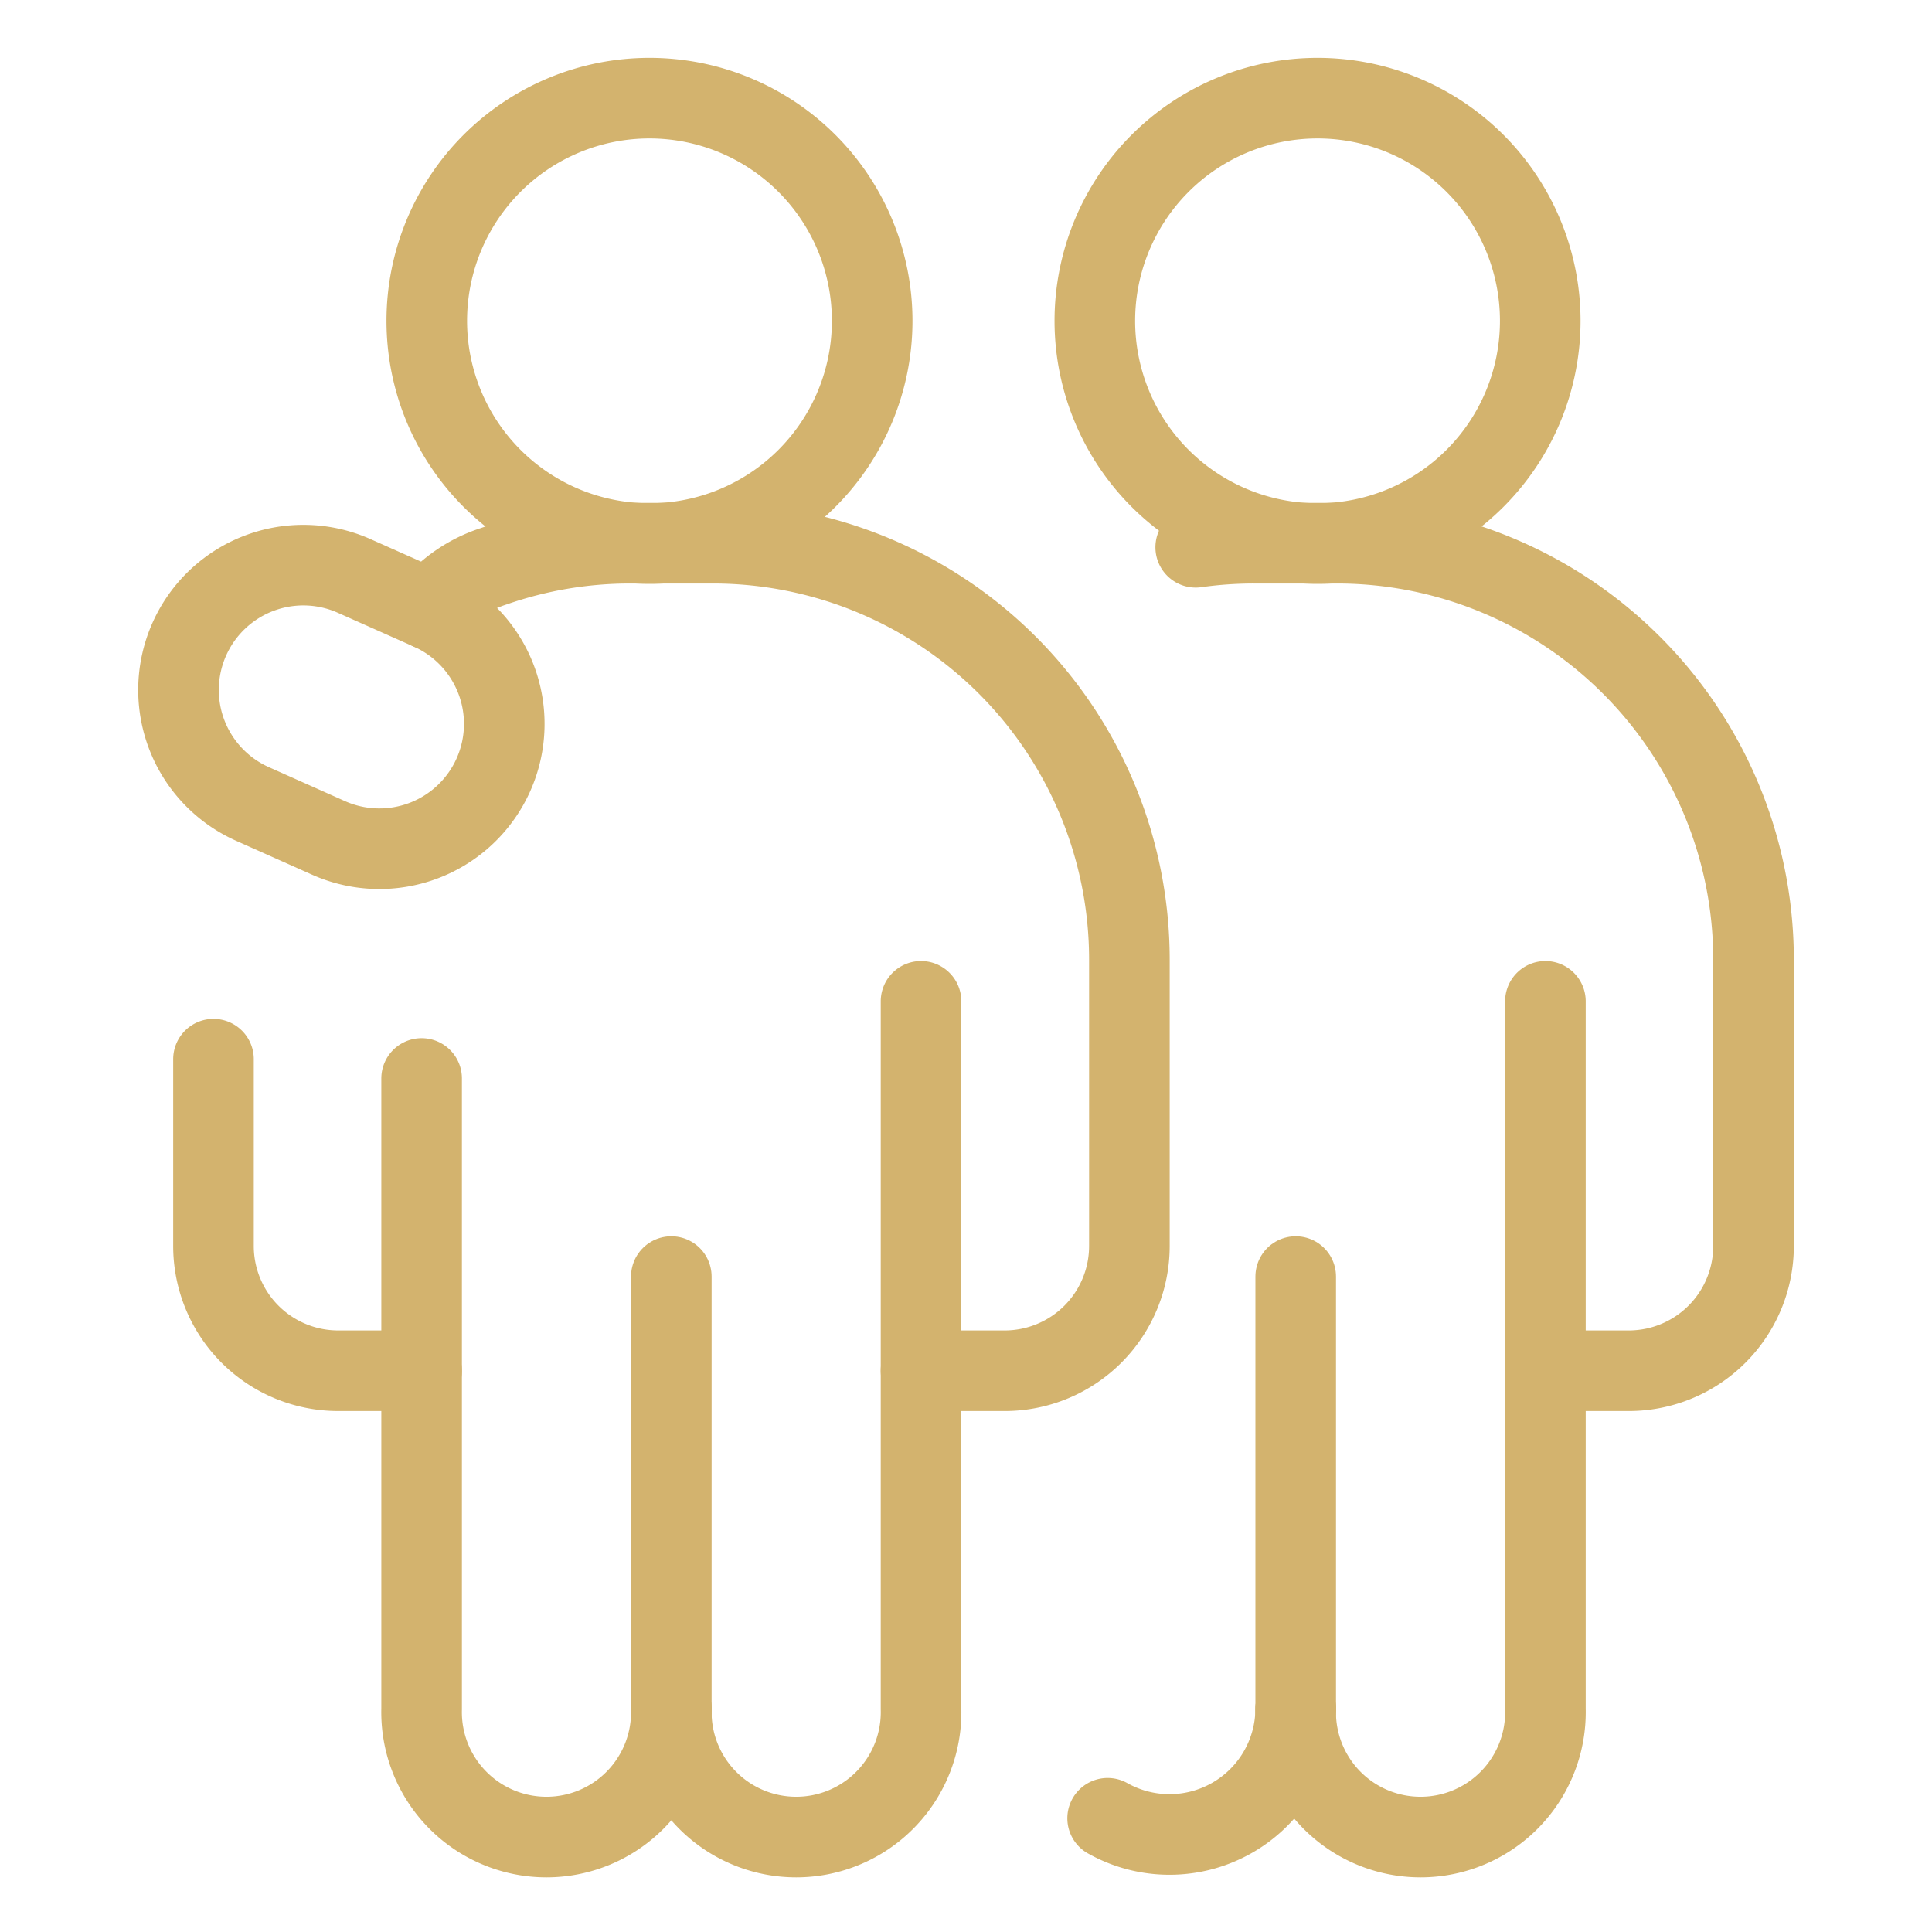 <svg xmlns="http://www.w3.org/2000/svg" viewBox="-1.46 -1.46 70 70" id="User-Friends-1--Streamline-Ultimate.svg" height="70" width="70"><desc>User Friends 1 Streamline Icon: https://streamlinehq.com</desc><defs></defs><path d="M14.003 10.165a8.069 8.069 0 1 0 16.138 0 8.069 8.069 0 1 0 -16.138 0" fill="none" stroke="#d3b36e" stroke-linecap="round" stroke-linejoin="round" stroke-width="2.92"></path><path d="M16.418 26.611a4.525 4.525 0 0 1 -5.973 2.289l-2.756 -1.23a4.522 4.522 0 0 1 3.684 -8.262l2.756 1.227a4.525 4.525 0 0 1 2.289 5.976Z" fill="none" stroke="#d3b36e" stroke-linecap="round" stroke-linejoin="round" stroke-width="2.92"></path><path d="m22.863 60.459 0 -15.666" fill="none" stroke="#d3b36e" stroke-linecap="round" stroke-linejoin="round" stroke-width="2.92"></path><path d="M31.911 34.82v25.639a4.525 4.525 0 1 1 -9.047 0" fill="none" stroke="#d3b36e" stroke-linecap="round" stroke-linejoin="round" stroke-width="2.92"></path><path d="M22.863 60.459a4.525 4.525 0 1 1 -9.047 0v-22.844" fill="none" stroke="#d3b36e" stroke-linecap="round" stroke-linejoin="round" stroke-width="2.92"></path><path d="M6.275 36.916v6.767a4.52 4.52 0 0 0 4.522 4.522h3.019" fill="none" stroke="#d3b36e" stroke-linecap="round" stroke-linejoin="round" stroke-width="2.92"></path><path d="M38.208 10.165a8.069 8.069 0 1 0 16.138 0 8.069 8.069 0 1 0 -16.138 0" fill="none" stroke="#d3b36e" stroke-linecap="round" stroke-linejoin="round" stroke-width="2.92"></path><path d="m45.486 60.459 0 -15.666" fill="none" stroke="#d3b36e" stroke-linecap="round" stroke-linejoin="round" stroke-width="2.92"></path><path d="M54.533 34.82v25.639a4.525 4.525 0 1 1 -9.047 0" fill="none" stroke="#d3b36e" stroke-linecap="round" stroke-linejoin="round" stroke-width="2.92"></path><path d="M45.486 60.459a4.573 4.573 0 0 1 -6.814 3.961" fill="none" stroke="#d3b36e" stroke-linecap="round" stroke-linejoin="round" stroke-width="2.92"></path><path d="M54.533 48.205h3.016a4.522 4.522 0 0 0 4.525 -4.522v-10.369a15.093 15.093 0 0 0 -15.093 -15.093h-3.005a15.043 15.043 0 0 0 -2.113 0.148" fill="none" stroke="#d3b36e" stroke-linecap="round" stroke-linejoin="round" stroke-width="2.92"></path><path d="M31.911 48.205H34.938a4.52 4.52 0 0 0 4.522 -4.522v-10.369a15.093 15.093 0 0 0 -15.079 -15.093H21.354a15.015 15.015 0 0 0 -4.933 0.838 4.863 4.863 0 0 0 -2.292 1.576" fill="none" stroke="#d3b36e" stroke-linecap="round" stroke-linejoin="round" stroke-width="2.92"></path></svg>